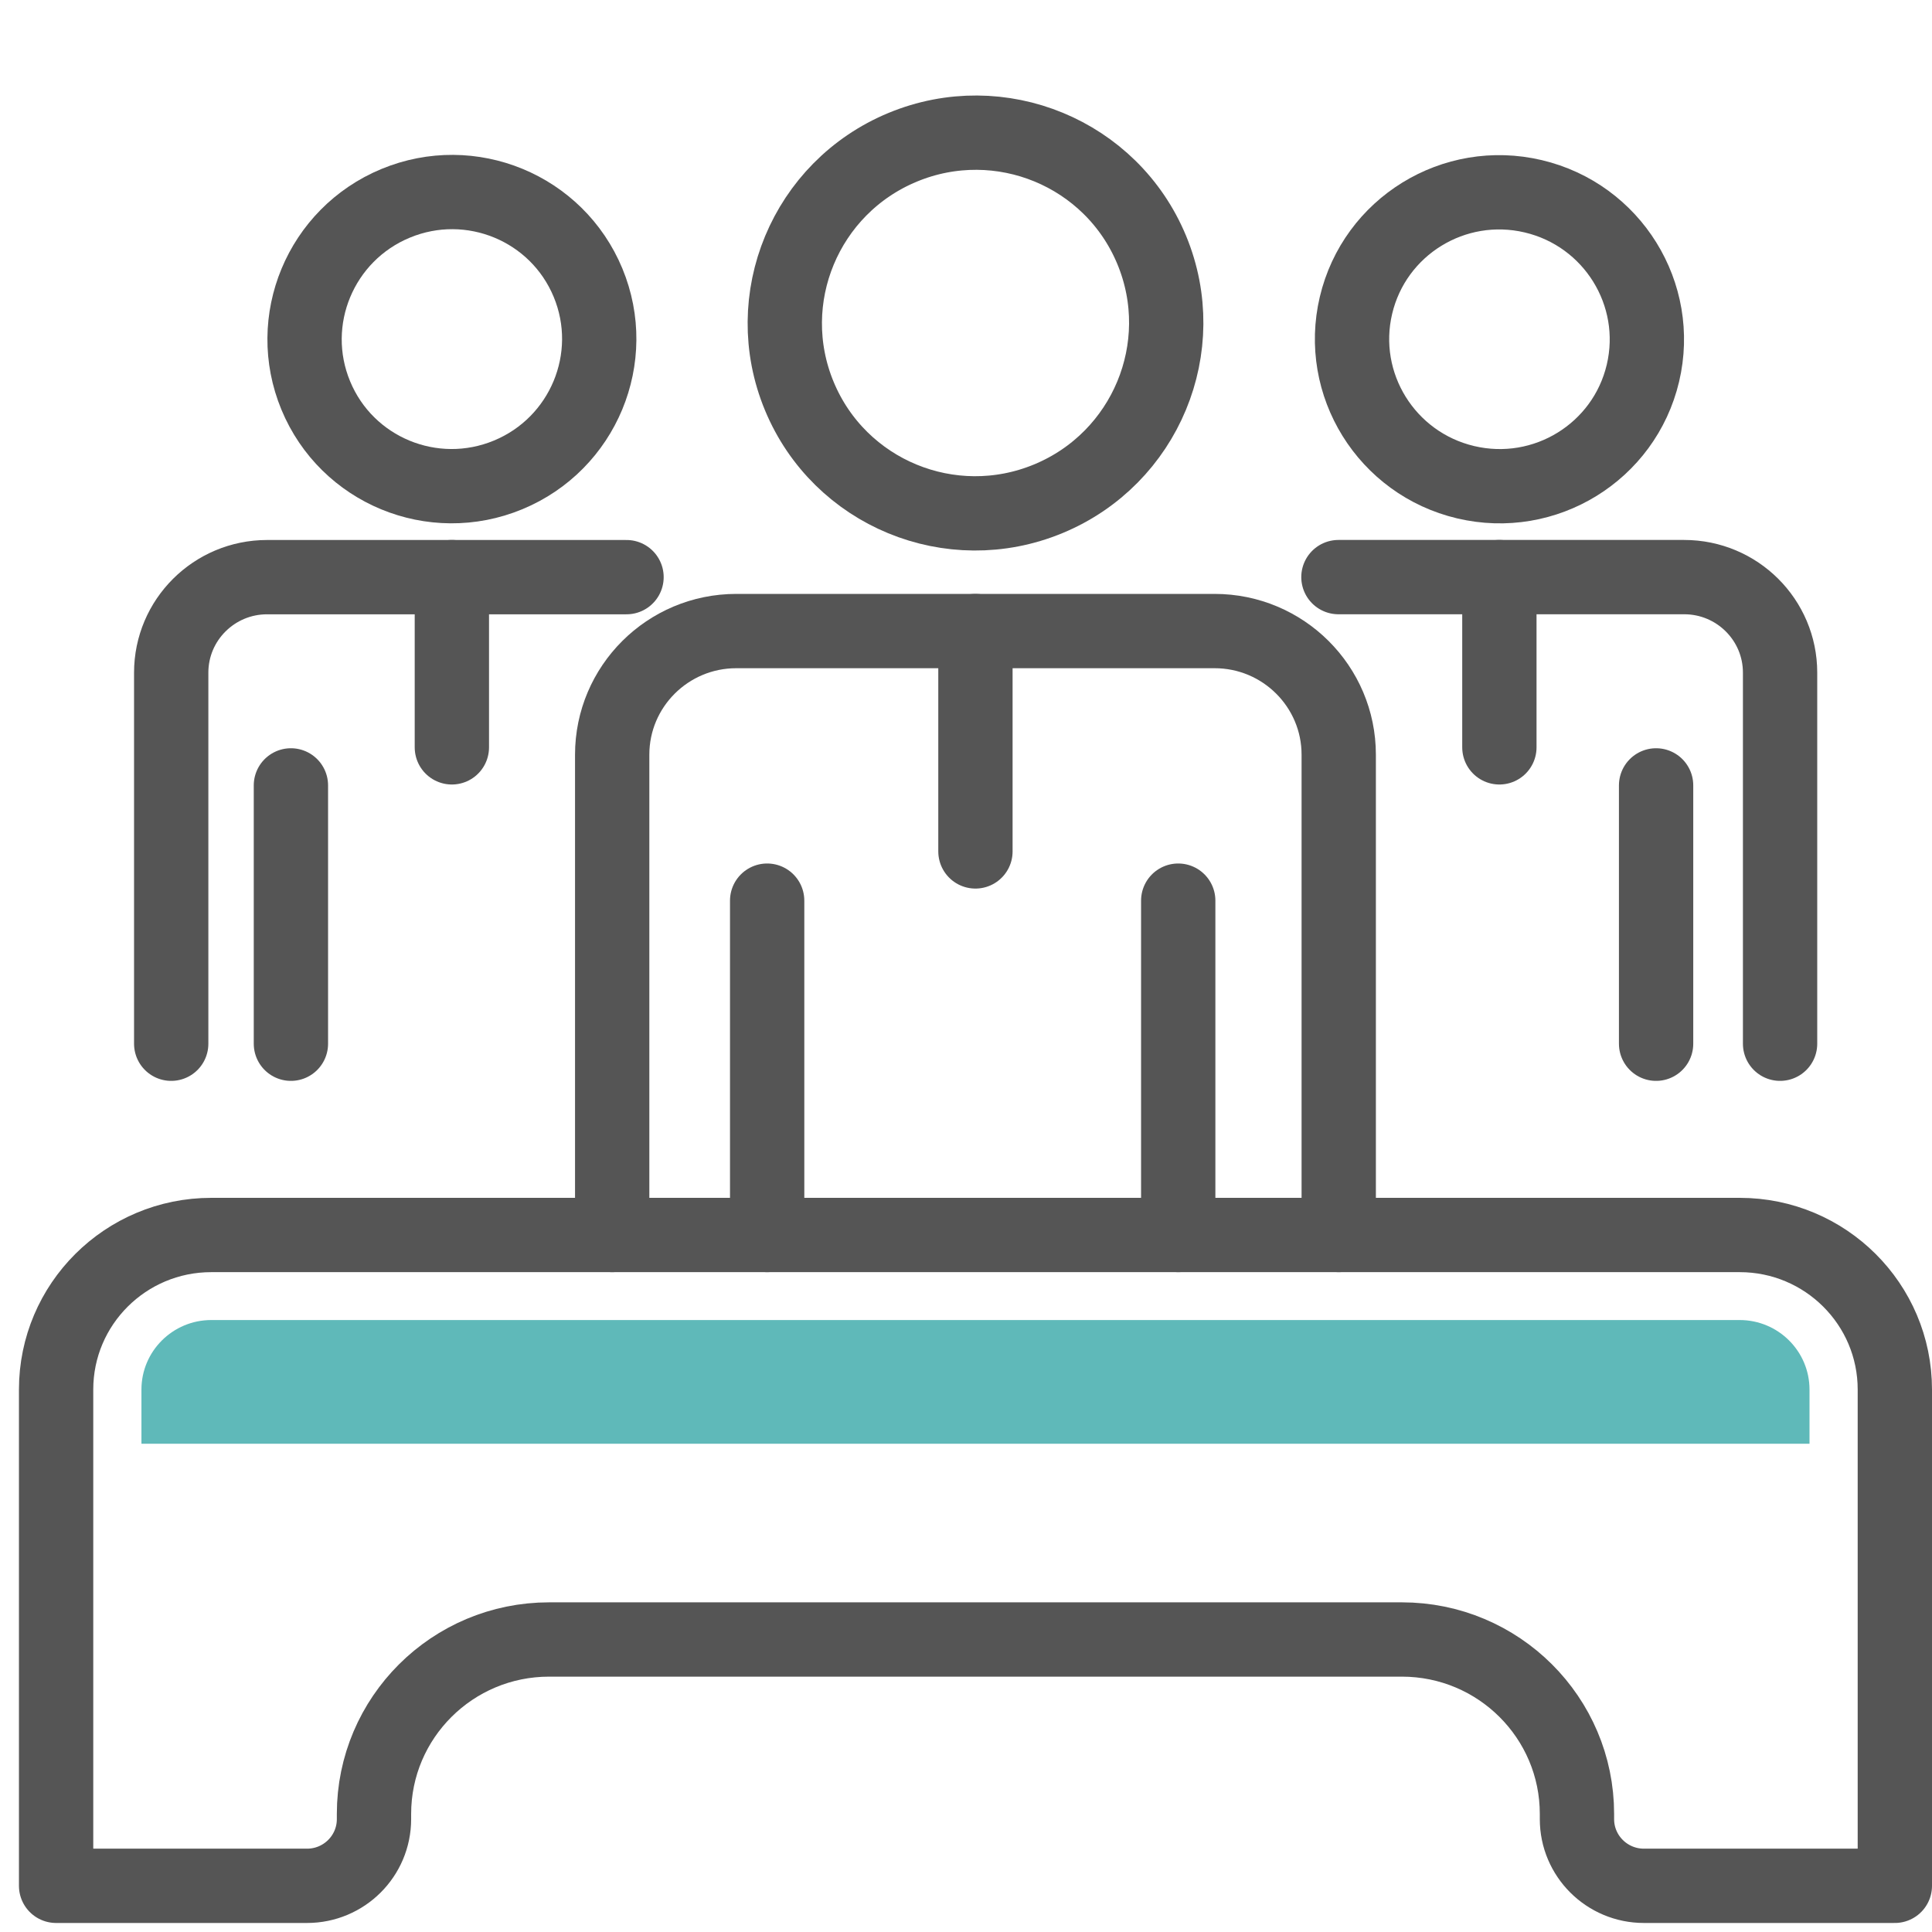 <svg width="52" height="52" viewBox="0 0 52 52" fill="none" xmlns="http://www.w3.org/2000/svg">
<g id="icon-set-3-54">
<path id="Path" fill-rule="evenodd" clip-rule="evenodd" d="M46.824 33.24H5.686C3.38 33.24 1.51 35.102 1.51 37.4V50.757H8.264C9.259 50.757 10.066 49.953 10.066 48.962V48.822C10.066 46.229 12.177 44.127 14.78 44.127H37.731C40.334 44.127 42.444 46.229 42.444 48.822V48.962C42.444 49.953 43.251 50.757 44.246 50.757H51V37.4C51 35.102 49.13 33.24 46.824 33.24Z" stroke="#555555" stroke-width="2" stroke-linecap="round" stroke-linejoin="round"/>
<g id="Group">
<path id="Path_2" d="M31.712 24.241V33.24" stroke="#555555" stroke-width="2" stroke-linecap="round" stroke-linejoin="round"/>
<path id="Path_3" d="M20.648 24.241V33.24" stroke="#555555" stroke-width="2" stroke-linecap="round" stroke-linejoin="round"/>
<ellipse id="Oval" cx="26.256" cy="8.694" rx="5.134" ry="5.12" transform="rotate(-22.5 26.256 8.694)" stroke="#555555" stroke-width="2" stroke-linecap="round" stroke-linejoin="round"/>
<path id="Path_4" d="M16.477 33.24V20.313C16.477 18.476 17.973 16.985 19.818 16.985H32.691C34.536 16.985 36.032 18.476 36.032 20.313V33.24" stroke="#555555" stroke-width="2" stroke-linecap="round" stroke-linejoin="round"/>
<path id="Path_5" d="M26.254 16.985V22.916" stroke="#555555" stroke-width="2" stroke-linecap="round" stroke-linejoin="round"/>
</g>
<g id="Group_2">
<path id="Path_6" d="M44.574 21.139V28.092" stroke="#555555" stroke-width="2" stroke-linecap="round" stroke-linejoin="round"/>
<ellipse id="Oval_2" cx="40.358" cy="9.131" rx="3.954" ry="3.968" transform="rotate(-76.714 40.358 9.131)" stroke="#555555" stroke-width="2" stroke-linecap="round" stroke-linejoin="round"/>
<path id="Path_7" d="M36.024 15.533H45.33C46.755 15.533 47.911 16.684 47.911 18.104V28.092" stroke="#555555" stroke-width="2" stroke-linecap="round" stroke-linejoin="round"/>
<path id="Path_8" d="M40.356 15.533V20.115" stroke="#555555" stroke-width="2" stroke-linecap="round" stroke-linejoin="round"/>
</g>
<g id="Group_3">
<path id="Path_9" d="M7.83 21.139V28.092" stroke="#555555" stroke-width="2" stroke-linecap="round" stroke-linejoin="round"/>
<ellipse id="Oval_3" cx="12.163" cy="9.127" rx="3.966" ry="3.956" transform="rotate(-22.5 12.163 9.127)" stroke="#555555" stroke-width="2" stroke-linecap="round" stroke-linejoin="round"/>
<path id="Path_10" d="M4.608 28.092V18.105C4.608 16.685 5.764 15.534 7.189 15.534H16.863" stroke="#555555" stroke-width="2" stroke-linecap="round" stroke-linejoin="round"/>
<path id="Path_11" d="M12.162 15.533V20.115" stroke="#555555" stroke-width="2" stroke-linecap="round" stroke-linejoin="round"/>
</g>
<path id="Path_12" d="M48.703 37.4C48.703 36.368 47.86 35.529 46.824 35.529H5.686C4.65 35.529 3.807 36.368 3.807 37.4V38.859H48.703V37.4Z" fill="#5FB9B9"/>
</g>
</svg>
